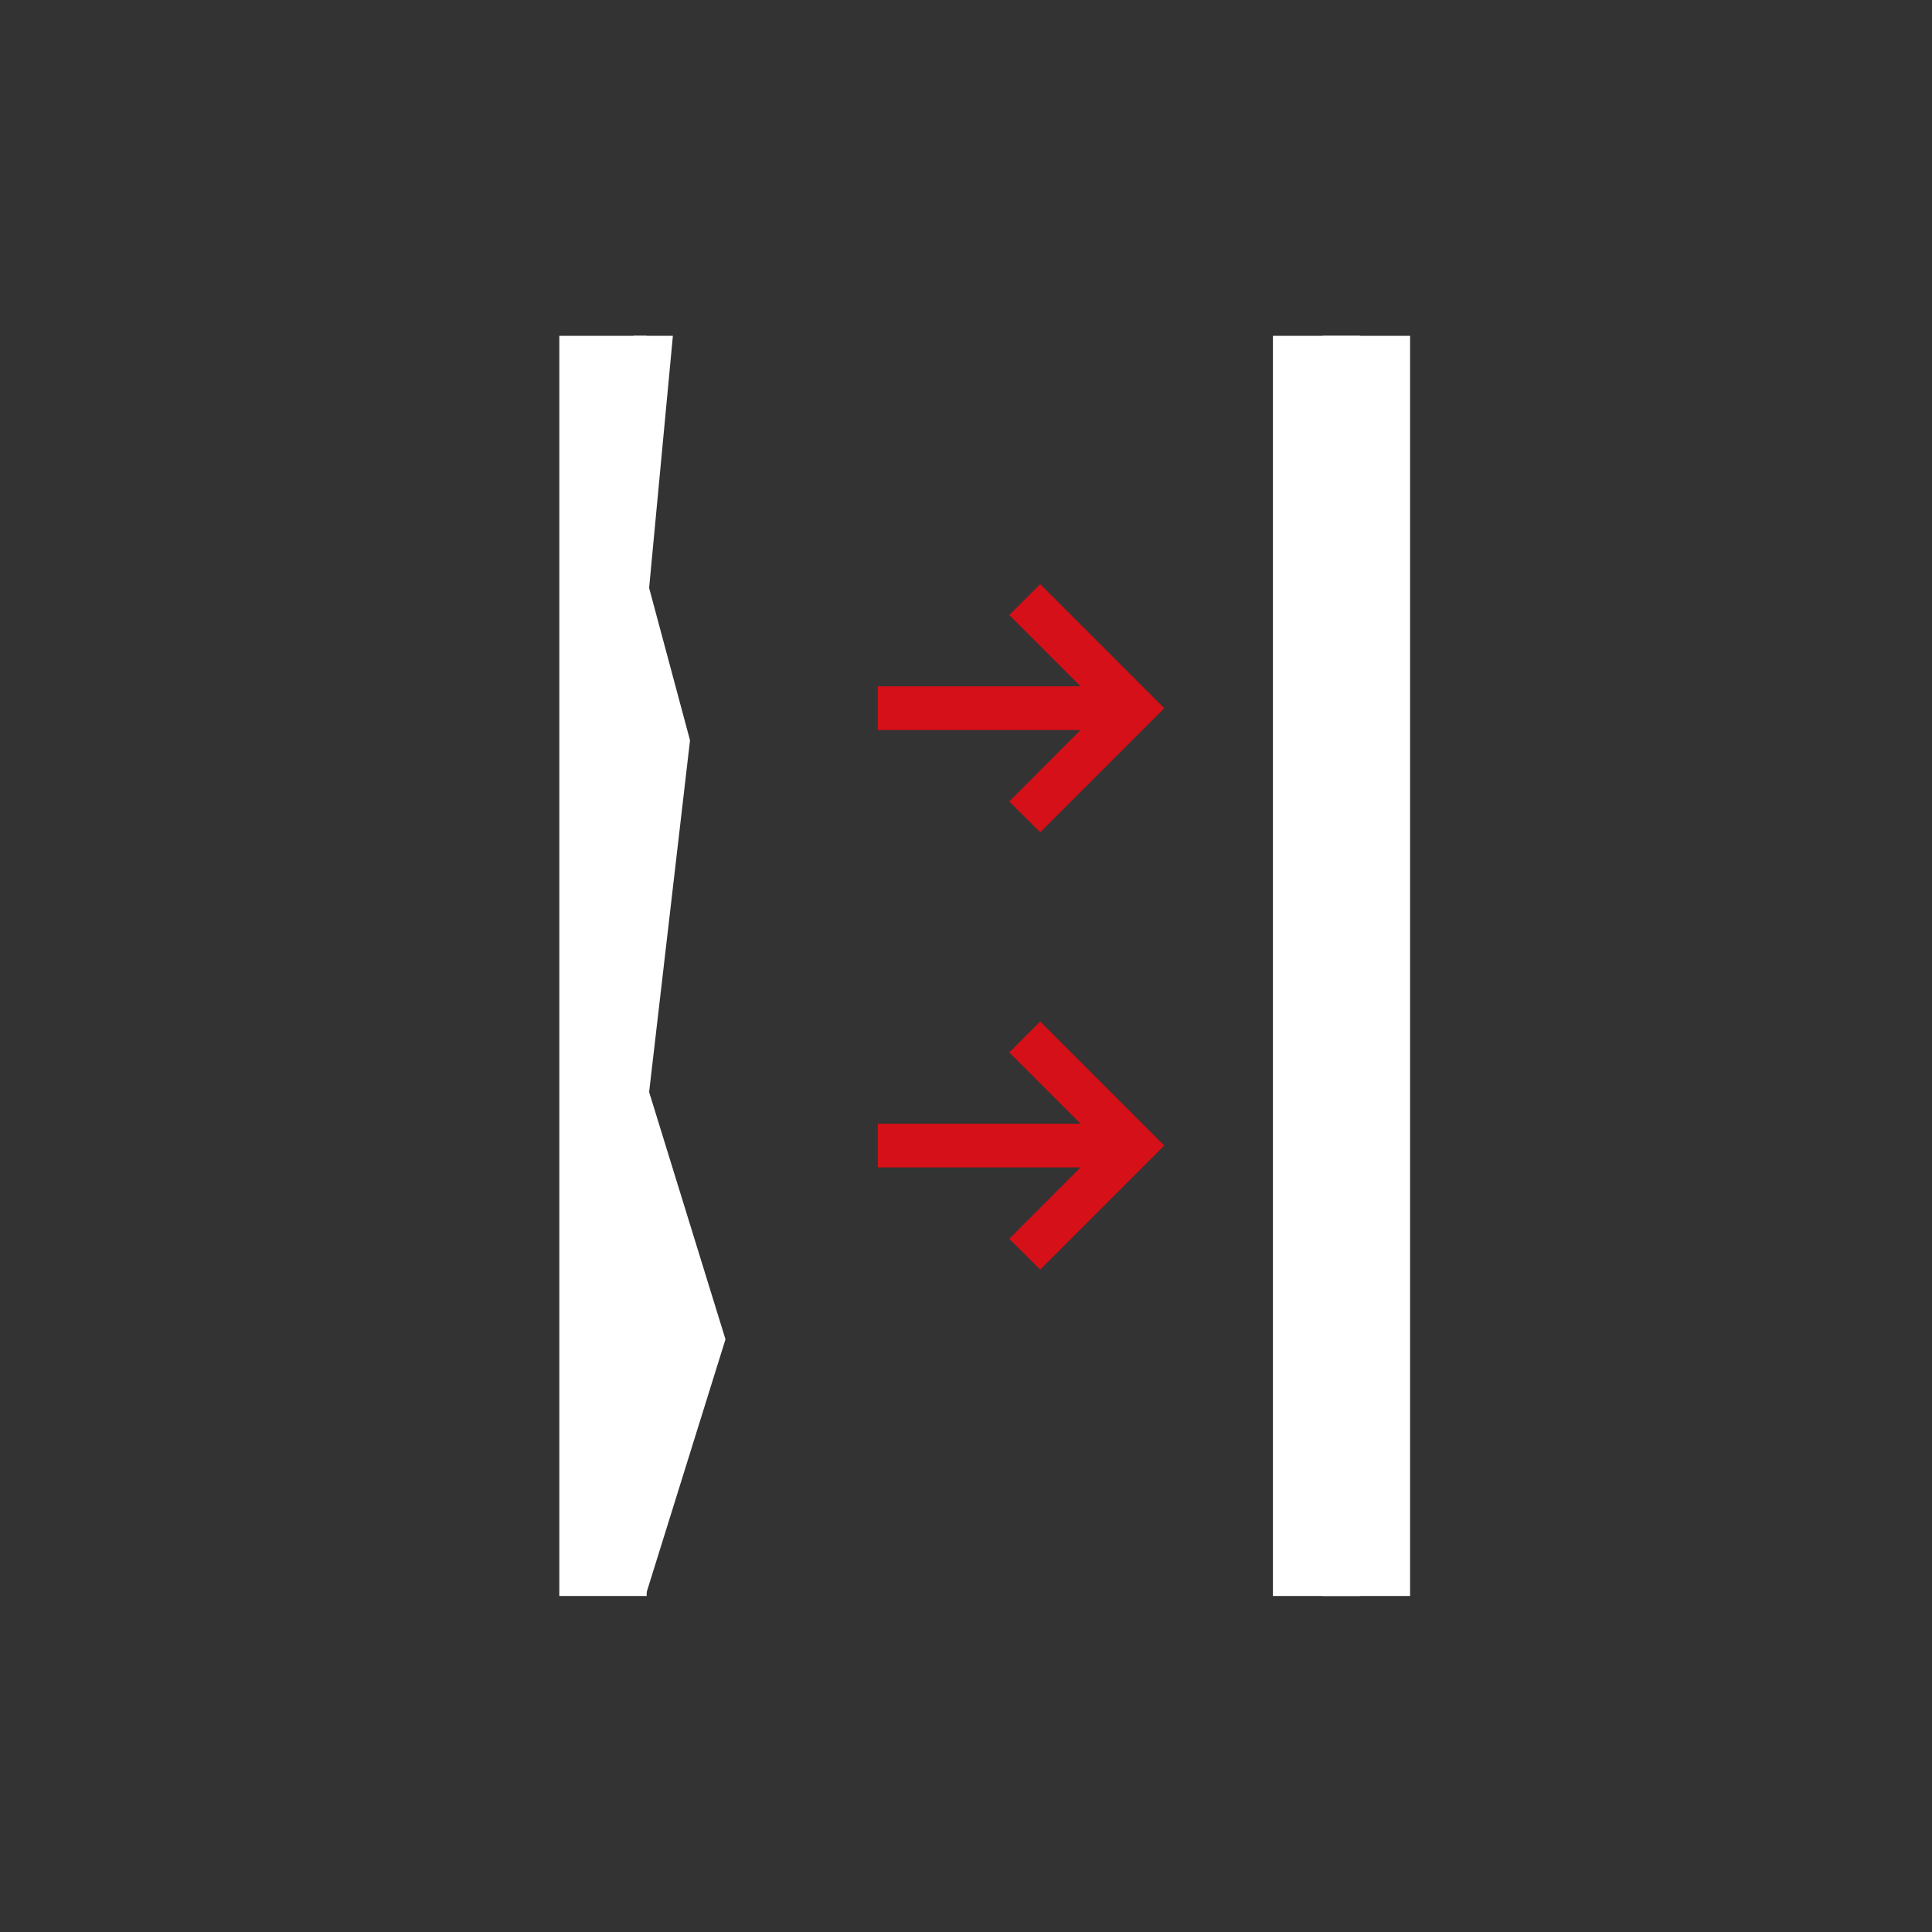 <?xml version="1.0" encoding="UTF-8"?>
<svg xmlns="http://www.w3.org/2000/svg" id="Warstwa_2" viewBox="0 0 110.57 110.57">
  <rect x="0" y="0" width="110.57" height="110.57" fill="#333333" stroke="none"/>
  <defs>
    <style>.cls-1,.cls-2,.cls-3{stroke-width:0px;}.cls-1,.cls-4{fill:none;}.cls-2{fill:#d61018;}.cls-4{stroke:#fff;stroke-miterlimit:10;stroke-width:5px;}.cls-3{fill:#fff;}</style>
  </defs>
  <g id="Warstwa_1-2">
    <line class="cls-4" x1="78.2" y1="91.34" x2="78.2" y2="19.22"></line>
    <line class="cls-4" x1="34.51" y1="91.34" x2="34.51" y2="19.22"></line>
    <line class="cls-4" x1="75.35" y1="91.34" x2="75.35" y2="19.22"></line>
    <polygon class="cls-3" points="36.94 91.34 32.63 90.59 35.88 76.65 32.36 62.5 36.26 47.94 32.36 33.65 36.26 19.22 38.51 19.22 37.15 33.65 39.49 42.37 37.15 62.5 41.52 76.65 36.94 91.34"></polygon>
    <polygon class="cls-2" points="64.86 38.76 59.53 33.43 57.76 35.2 61.84 39.28 50.24 39.28 50.24 41.78 61.84 41.78 57.76 45.87 59.53 47.63 64.86 42.3 66.63 40.53 64.86 38.76"></polygon>
    <polygon class="cls-2" points="64.86 63.79 59.53 58.46 57.76 60.23 61.84 64.31 50.24 64.31 50.24 66.81 61.84 66.81 57.76 70.9 59.53 72.66 64.86 67.33 66.63 65.56 64.86 63.79"></polygon>
    <rect class="cls-1" width="110.57" height="110.57"></rect>
  </g>
</svg>
